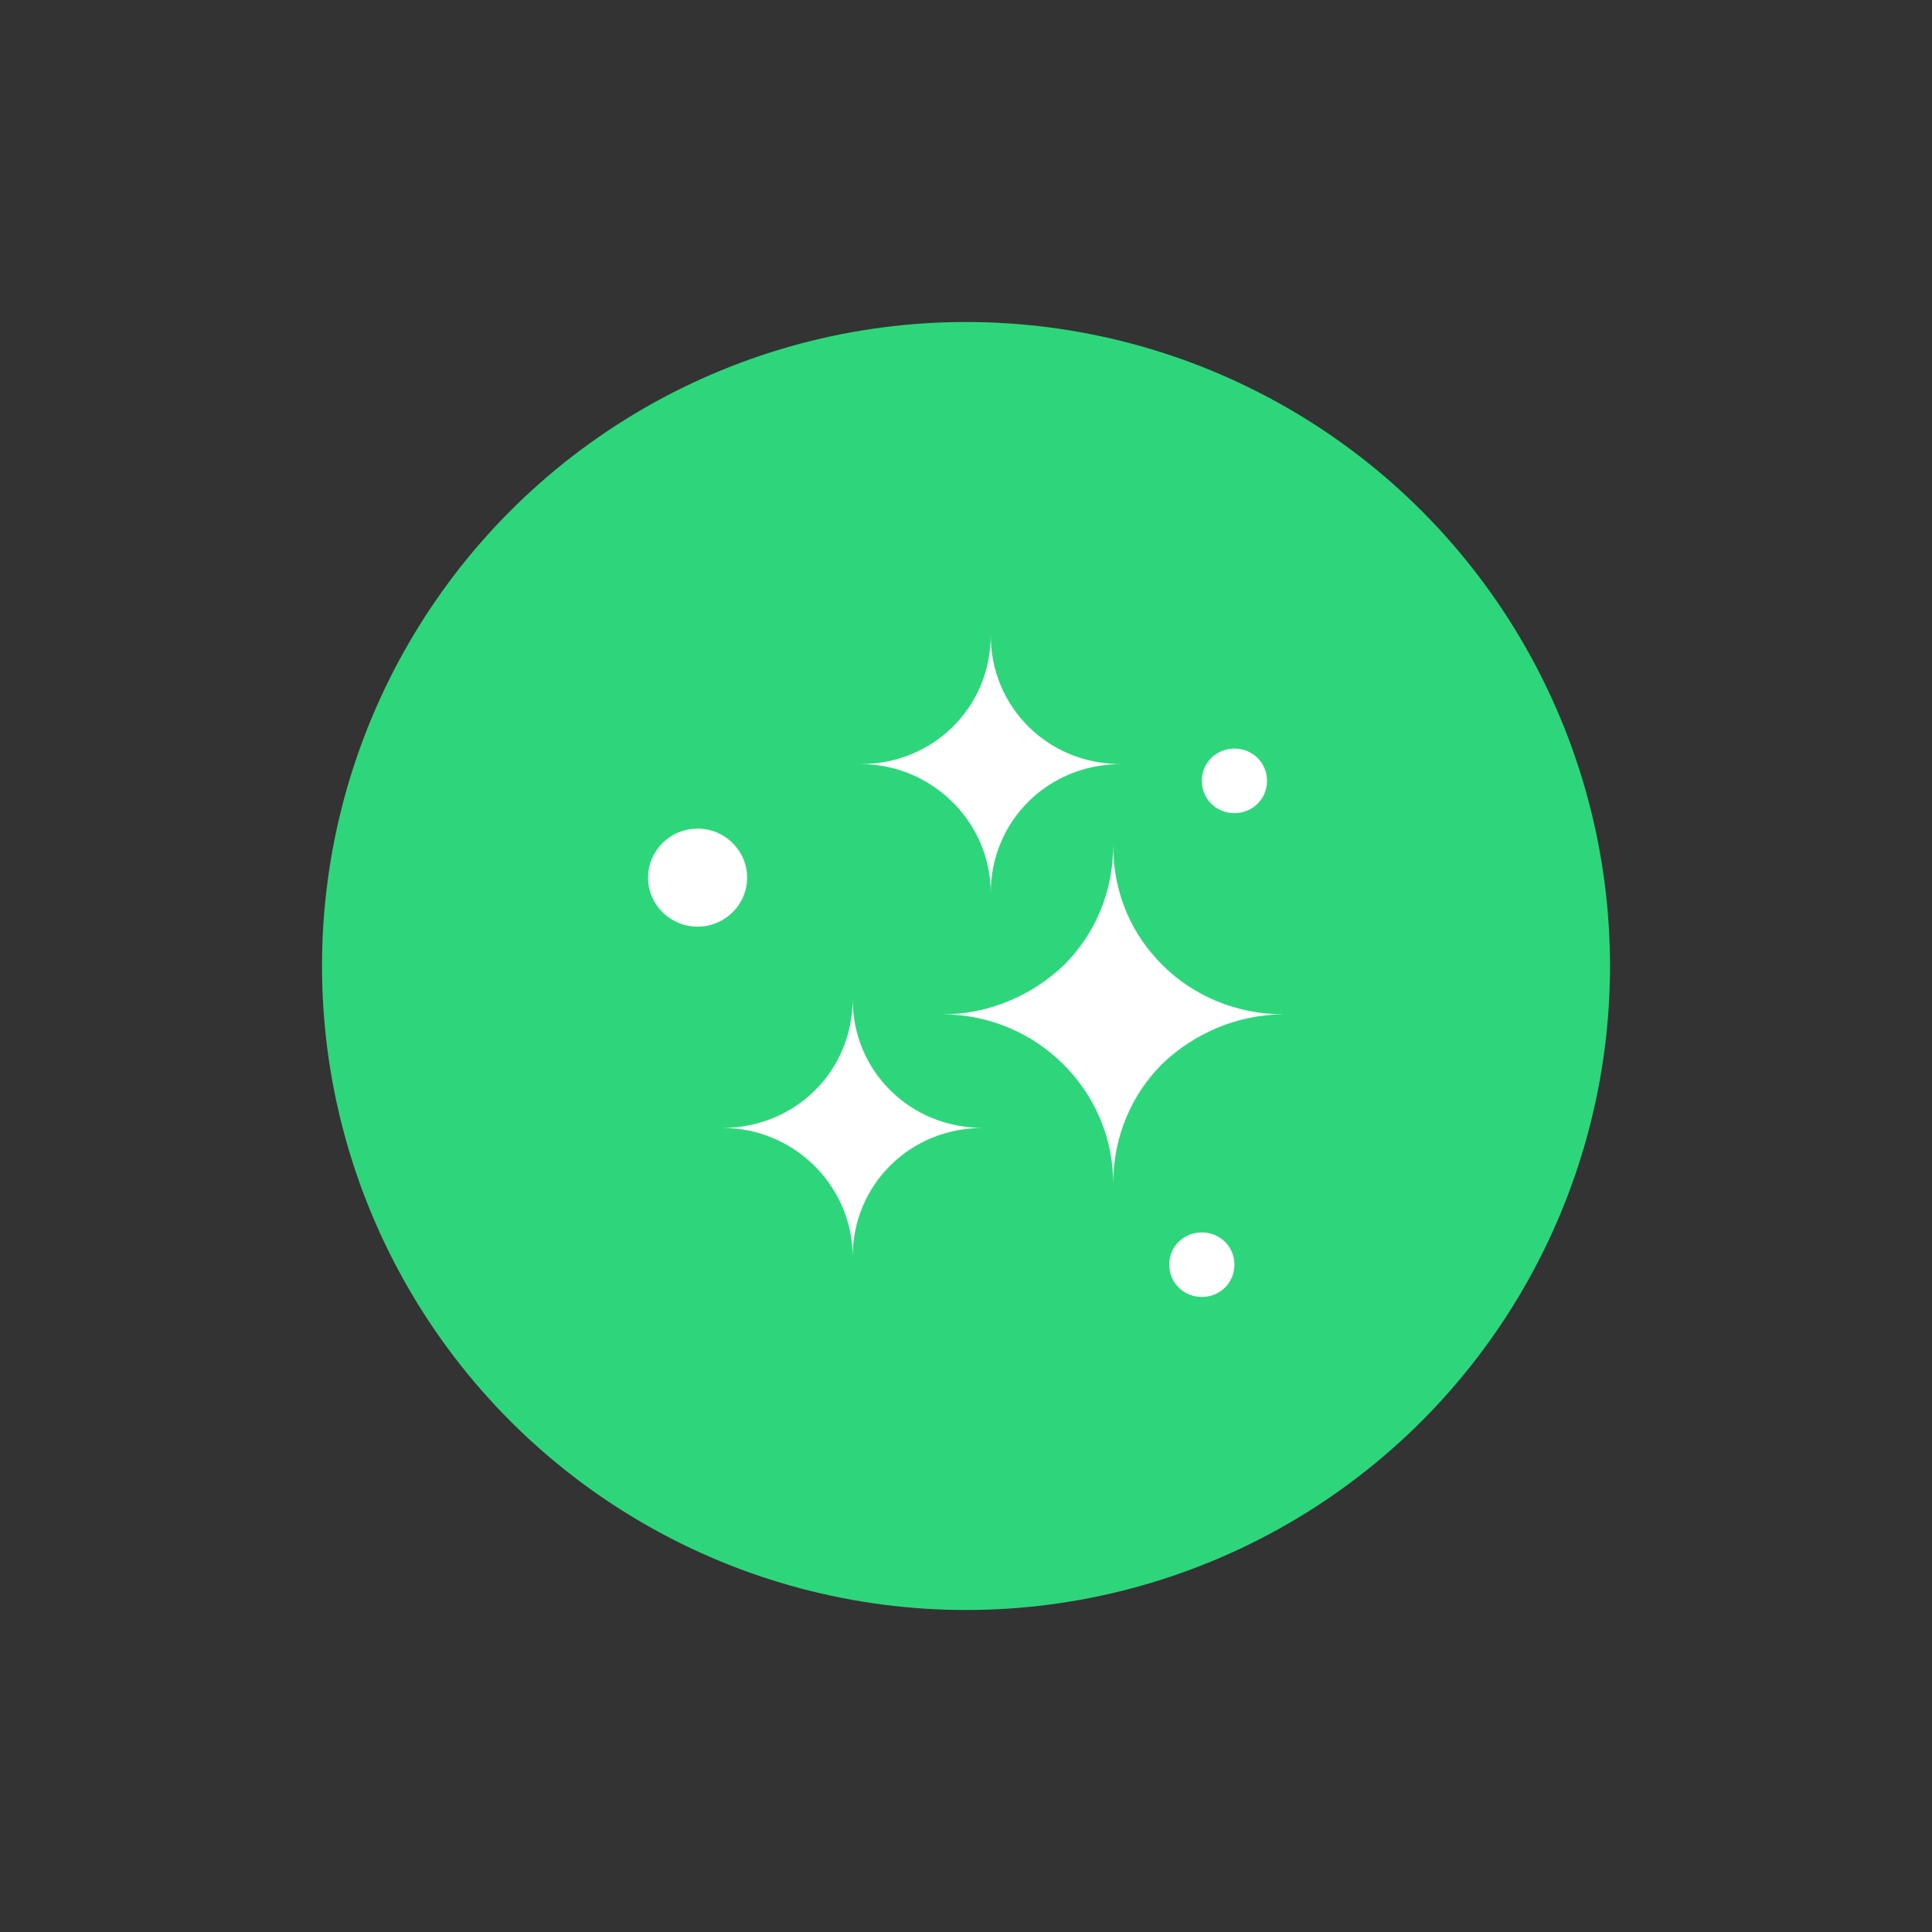 <?xml version="1.0" encoding="utf-8"?>
<!-- Generator: Adobe Illustrator 26.1.0, SVG Export Plug-In . SVG Version: 6.00 Build 0)  -->
<svg version="1.1" id="Layer_1" xmlns="http://www.w3.org/2000/svg" xmlns:xlink="http://www.w3.org/1999/xlink" x="0px" y="0px"
	 viewBox="0 0 300 300" style="enable-background:new 0 0 300 300;" xml:space="preserve">
<rect x="0" y="0" width="300" height="300" fill="#333333" stroke="none"/>
<style type="text/css">
	.st0{fill:#406FF4;}
	.st1{fill:#2ED67B;}
	.st2{fill:#5756D6;}
	.st3{fill:#CA42F4;}
	.st4{fill:#F2C532;}
	.st5{fill:#919191;}
	.st6{fill:#F7776D;}
	.st7{fill:#FFFFFF;}
	.st8{fill:#0B93E2;}
	.st9{fill:#EF5D5E;stroke:#FFFFFF;stroke-miterlimit:10;}
	.st10{fill:#F1FBFD;}
	.st11{fill:#08C5FF;}
	.st12{fill:#EF5D5E;}
	.st13{fill:#F7776D;stroke:#FFFFFF;stroke-width:3;stroke-miterlimit:10;}
	.st14{fill:#F1FBFD;stroke:#FFFFFF;stroke-width:3;stroke-miterlimit:10;}
</style>
<g id="Check">
</g>
<g>
	<circle class="st1" cx="150" cy="150" r="100"/>
	<path class="st7" d="M186.62,191.37c-2.83,0-5.06,2.2-5.06,5.01c0,2.8,2.23,5.01,5.06,5.01c2.83,0,5.06-2.2,5.06-5.01
		C191.68,193.57,189.45,191.37,186.62,191.37z M191.68,126.26c2.83,0,5.06-2.2,5.06-5.01c0-2.8-2.22-5.01-5.06-5.01
		c-2.83,0-5.06,2.2-5.06,5.01C186.62,124.06,188.84,126.26,191.68,126.26z M116.01,136.28c0-4.2-3.44-7.61-7.69-7.61
		c-4.24,0-7.69,3.41-7.69,7.61c0,4.2,3.44,7.61,7.69,7.61C112.57,143.89,116.01,140.48,116.01,136.28z M180.55,149.9
		c-4.86-4.81-7.69-11.22-7.69-18.63c0,7.21-2.83,13.82-7.69,18.63c-4.86,4.61-11.53,7.61-18.81,7.61c14.57,0,26.5,11.82,26.5,26.24
		c0-7.21,2.83-13.82,7.69-18.63c4.86-4.61,11.53-7.61,18.82-7.61C192.08,157.51,185.4,154.71,180.55,149.9z M132.4,155.11
		c0,5.61-2.23,10.62-5.87,14.22c-3.64,3.61-8.7,5.81-14.36,5.81c11.13,0,20.23,9.01,20.23,20.03c0-5.61,2.23-10.62,5.87-14.22
		c3.64-3.61,8.7-5.81,14.36-5.81c-5.66,0-10.72-2.2-14.36-5.81C134.62,165.72,132.4,160.72,132.4,155.11z M153.84,138.68
		c0-5.61,2.23-10.62,5.87-14.22c3.64-3.61,8.7-5.81,14.36-5.81c-5.67,0-10.72-2.2-14.36-5.81c-3.64-3.61-5.87-8.61-5.87-14.22
		c0,5.61-2.23,10.62-5.87,14.22c-3.64,3.61-8.7,5.81-14.36,5.81C144.74,118.65,153.84,127.66,153.84,138.68z"/>
</g>
</svg>
